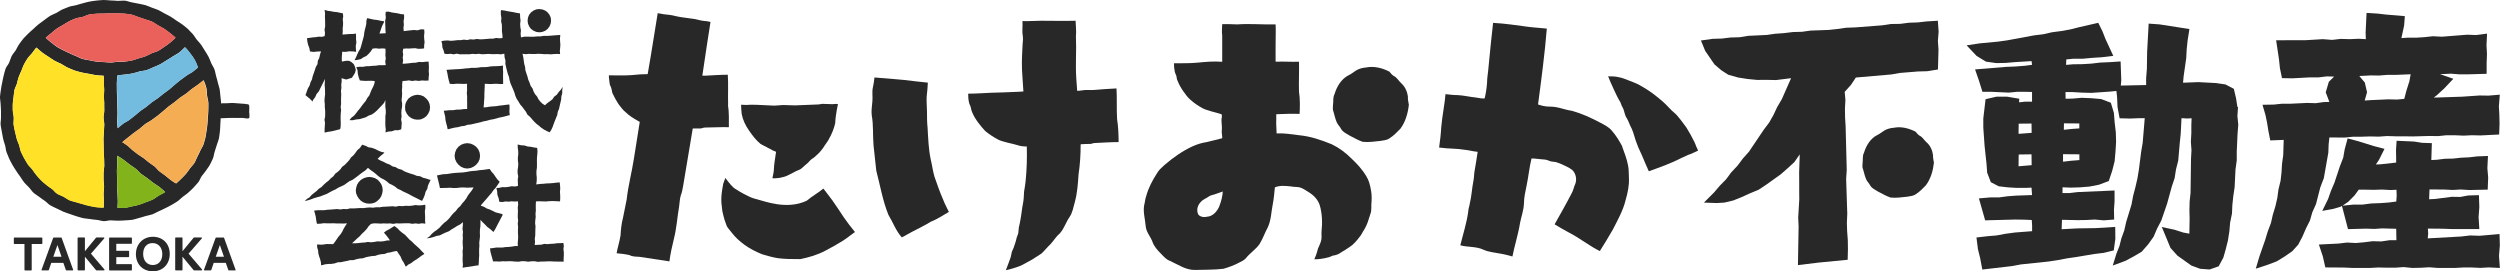 <?xml version="1.0" encoding="UTF-8"?><svg id="_レイヤー_2" xmlns="http://www.w3.org/2000/svg" viewBox="0 0 376 40.8"><defs><style>.cls-1{fill:#f5ad54;}.cls-2{fill:#ea605a;}.cls-3{fill:#ffe228;}.cls-4{fill:#73bcdf;}.cls-5{fill:#82b31b;}.cls-6{fill:#282828;}</style></defs><g id="_レイヤー_2-2"><g><g><g><path class="cls-6" d="M125.26,30.23c-.46-.64-.96-1.23-1.42-1.87-.78,.64-1.69,1.14-2.51,1.83-3.01,1.42-6.39,.04-7.35-.18-.41-.09-1-.27-1.42-.5-.46-.23-1.14-.55-1.87-1.05-.46-.18-1.1-1.05-1.6-1.69-.09,.27-.23,.59-.32,.87-.09,.37-.27,1.64-.27,1.92-.04,.32,0,.64,0,.96,.05,.18,.09,1,.14,1.23,.05,.18,.23,1.05,.32,1.28,.14,.37,.23,.69,.36,1,.18,.32,.5,.64,.73,.96,.55,.73,1.19,1.28,1.92,1.83,.82,.59,1.73,1.05,2.65,1.42,.78,.23,1.55,.46,2.37,.59,1.05,.14,2.19,.14,3.38,.14,1.32-.27,2.6-.64,3.79-1.28,.87-.46,1.69-.91,2.51-1.42,.68-.41,1.42-1.05,1.92-1.37-.59-.73-1.14-1.42-1.64-2.15-.55-.87-1.14-1.69-1.69-2.51Z"/><path class="cls-6" d="M109.51,15.76c-.05-1.28,.05-3.24-.05-4.52-1.1,0-2.24,.09-3.33,.14h-.5c.5-3.33,1-6.71,1.23-8.08-.27-.05-.59-.14-.91-.14-.64-.05-1.28-.32-1.92-.36-.82-.14-1.6-.18-2.37-.37-.18-.04-.73-.18-.87-.18-.64-.05-1.23-.14-1.87-.27l-1.05,6.48c-.05,.27-.23,1.28-.46,2.69-.73,0-1.42,.04-2.33,.14-1,.09-2.37,.04-3.51,.04,0,.46,.09,.91,.14,1.37,.05,.18,.18,.37,.23,.55,.09,.27,.09,.55,.18,.78,.27,.59,.59,1.14,.91,1.64,.36,.46,.64,.87,1.05,1.19,.55,.55,1.23,.96,1.87,1.32,.04,.05,.18,.09,.27,.14-.41,2.65-.78,4.93-.87,5.48-.32,2.1-.87,4.11-1.1,6.21-.18,.91-.37,1.83-.55,2.74-.23,.87-.32,1.73-.37,2.65-.14,.91-.5,2.05-.59,2.69,.64,.05,1.32,.14,1.92,.27,.5,.27,1.05,.23,1.55,.27,1.51,.23,3.01,.46,4.47,.68,.14-1.14,.41-2.28,.68-3.42,.41-1.6,.5-3.24,.78-4.84,.09-.59,.09-1.19,.27-1.73,.18-.41,.23-.87,.32-1.28,.5-2.92,.96-5.8,1.46-8.72h1.23c.23-.05,.41-.14,.64-.14,1.19,0,2.37-.09,3.56-.05,0-.87,.05-2.28-.14-3.38Z"/><path class="cls-6" d="M112.66,19.64c.5,.73,1.05,1.46,1.73,2.01,.36,.23,.78,.37,1.1,.59,.23,.09,.46,.23,.68,.36,.18,.09,.37,.14,.55,.23-.18,1.1-.32,2.19-.32,2.51,0,.5-.14,.96-.23,1.46,.27,.05,.68,0,1.1-.05,.41-.09,.82-.18,1.1-.32,.37-.18,.68-.32,1-.5,.37-.23,.73-.32,1.05-.5,.32-.23,.64-.59,.96-.82,.23-.18,.41-.46,.59-.59,.18-.18,.37-.23,.55-.41,.36-.32,.73-.64,1-1,.23-.27,.37-.5,.55-.78,.18-.27,.37-.5,.5-.73,.59-1,.91-1.92,1.05-2.6,.05-1.28,.41-2.83,.41-2.83,0-.05-.55-.05-.78,0-.05,0-1.23-.05-1.6-.05-.18,.05-.36,.05-.55,.09-1.19,.05-2.37,.09-3.51,.14-.59,0-1.19-.05-1.73-.05-.5,0-.96,.09-1.42,.09-1.19-.04-2.33-.14-3.47-.14-.5,.05-1,.05-1.51,0,0,.5,.05,.96,.09,1.37,.18,.96,.59,1.78,1.1,2.51Z"/><path class="cls-6" d="M167.9,13.3c-1.14,.05-2.24,.14-3.38,.23-.55,.05-1.14-.05-1.69,.05-.18,.05-.5,.05-.82,.09l-.14-1.92c-.14-2.28,.05-4.02-.05-6.3,.09-.78-.05-1.78-.05-2.33-1.73,.05-3.42,0-5.16,0-.96,0-1.87,.09-2.83,.05,.05,.73-.09,1.51,.05,2.24,.09,.55-.05,1.1-.05,1.64-.09,1.73-.14,2.88,0,4.61l.14,2.1-.87,.05c-1.6,.09-2.69,.09-3.97,.14-.96,.04-2.37,.14-3.47,.14,0,.5,.04,.96,.14,1.37,.05,.23,.18,.41,.23,.59,.09,.27,.09,.55,.23,.82,.23,.59,.59,1.14,.96,1.64,.32,.41,.64,.82,1,1.19,.59,.5,1.32,.96,1.92,1.28,.64,.36,2.28,.64,2.83,.82,.64,.23,1.19,.23,1.51,.23,.05,1.73,0,3.51-.18,5.25-.05,.5-.14,1-.23,1.55-.04,.78-.04,1.19-.18,1.87-.14,.68-.23,1.69-.37,2.37-.05,.36-.14,.73-.23,1.1-.05,.32-.05,.59-.09,.91-.09,.32-.27,.64-.32,1-.09,.32-.18,.64-.32,1-.04,.23-.23,.5-.32,.78-.09,.27-.09,.55-.18,.82-.23,.64-.46,1.28-.73,1.96,.68-.14,1.46-.37,2.24-.68,.59-.27,1.14-.64,1.69-.91,.5-.32,1-.64,1.42-.91,.5-.46,.91-1,1.37-1.42,.5-.55,.87-1.19,1.42-1.64,.64-.73,.91-1.69,1.46-2.47,.41-.59,.59-1.55,.78-2.24,.36-1.32,.46-2.69,.55-4.11,.23-1.51,.32-3.01,.32-4.56,.5-.05,1.05-.05,1.51-.05,.23-.05,.41-.14,.64-.14,1.19-.05,2.37-.14,3.56-.14,0-.87-.04-2.33-.23-3.47-.09-1.28,0-3.29-.09-4.61Z"/><path class="cls-6" d="M140.56,26.62c-.27-.87-.36-1.78-.59-2.69-.32-1.55-.37-3.15-.46-4.7-.09-.82-.09-1.6-.09-2.37s-.09-1.55-.05-2.33c.09-.68,.14-1.41,.18-2.1-.64-.04-1.41-.18-2.1-.23-1.96-.27-3.93-.36-5.93-.55-.04,.5-.14,1-.23,1.46-.18,.73,0,1.46-.09,2.19-.05,.68-.18,1.37-.09,2.05,.27,1.46,.14,3.01,.27,4.52,.14,1.28,.27,2.56,.41,3.79,.59,2.24,.96,4.52,1.83,6.66,.68,1.1,1.1,2.37,2.01,3.38,.5-.23,.96-.55,1.51-.82,.96-.5,1.92-.96,2.88-1.55,.96-.36,1.96-1.05,2.69-1.46-.37-.78-.64-1.23-.87-1.87-.5-1.1-.87-2.24-1.28-3.38Z"/><path class="cls-6" d="M205.55,26.58c-.59-1-1.42-1.92-2.24-2.69-.91-.91-1.87-1.64-3.01-2.19-1.69-.68-3.15-1.19-4.97-1.37-1.1-.14-2.24-.32-3.33-.27,0-.68-.09-1.42-.05-2.1v-.78c1.19-.05,2.33-.09,3.51-.05,.05-.87,.09-2.24-.09-3.33-.05-1.28,.04-3.24,0-4.52-1.14,.05-2.24-.05-3.38,0h-.14v-2.46c0-1.05,.05-2.46,0-3.15-1.92,.05-3.83-.14-5.75,0-.73-.04-1.55-.04-2.28-.04,0,.32-.09,1.14,0,1.73v3.93c-1.42-.09-2.33,0-3.79,.14-.96,.09-2.33,.09-3.47,.09,0,.46,.05,.91,.14,1.32,.05,.18,.14,.36,.23,.59,.05,.23,.05,.5,.18,.73,.23,.59,.55,1.14,.91,1.64,.32,.46,.59,.82,1,1.19,.55,.5,1.23,.96,1.83,1.28,.64,.36,2.19,.68,2.74,.87,.05,.05,.09,.05,.18,.09,0,.32,0,.55-.05,.59-.04,.59,.09,1.14,.05,1.69-.09,.41,.09,.87,.05,1.28-.78,.18-1.55,.41-2.37,.59-.68,.09-1.37,.32-2.01,.59-1.6,.73-3.01,1.73-4.34,2.88-.41,.37-.82,.73-1.1,1.23-.68,1.05-1.28,2.19-1.6,3.38-.18,.46-.18,.91-.32,1.42-.18,1,.14,2.05,.23,3.1,.05,.87,.69,1.55,1,2.33,.23,.73,.78,1.32,1.32,1.87,.41,.41,.78,.87,1.32,1.05,1.23,.55,2.42,1.42,3.83,1.37s2.83,0,4.24-.18c.78-.23,1.55-.5,2.24-.87,.41-.23,.82-.37,1.1-.69,.64-.82,1.55-1.37,2.1-2.19,.5-.82,.78-1.69,1.23-2.51,.5-1.1,.5-2.28,.73-3.42,.18-.87,.23-1.73,.32-2.56,.73-.32,1.6-.23,2.42-.14,.46,.09,.91,.05,1.32,.14,.46,.14,.87,.41,1.28,.68,.78,.46,1.46,1.14,1.73,2.01,.37,1.23,.41,2.65,.27,3.93-.04,.46,.05,.87-.04,1.28-.09,.5-.37,.96-.5,1.32-.18,.73-.41,1.32-.55,1.6,.64,0,1.32-.09,2.01-.27,.27-.04,.5-.18,.73-.27,.23-.04,.5-.09,.73-.18,.36-.14,.73-.46,1.1-.64,.37-.23,.82-.55,1.14-.78,.32-.27,.55-.55,.82-.87,.27-.32,.55-.68,.78-1.14,.41-.64,.68-1.19,.91-2.01,.09-.32,.23-.64,.32-1,.04-.36,.04-.73,.04-1.14,.05-.55,.09-1.28-.04-2.01-.14-.91-.41-1.73-.68-2.1Zm-22.14,4.38c-.32,.82-1,1.6-1.92,1.64-.5,.14-1.19-.05-1.32-.46-.23-.59-.05-1.23,.36-1.69,.27-.37,.73-.55,1.1-.78,.18-.14,.41-.27,.64-.32,.55-.14,1.1-.37,1.64-.55-.05,.73-.23,1.46-.5,2.14Z"/><path class="cls-6" d="M211.75,14.57c-.09-.78-.41-1.51-1-2.05-.41-.37-.64-.87-1.14-1.1-.27-.18-.46-.41-.64-.64-1.05-.55-2.28-.87-3.47-.64-.55,.05-1.1,.18-1.55,.46-.36,.23-.68,.5-1.05,.68-1.14,.55-1.83,1.69-2.19,2.88-.27,.5-.14,1.1-.23,1.64,0,.32-.09,.68,.09,1.05,.14,.5,.27,1.1,.5,1.6,.18,.36,.46,.59,.64,.96,.27,.46,.78,.68,1.23,.96,.64,.32,1.32,.73,2.01,.96,.91,.09,1.78-.04,2.69-.14,.46-.09,.96-.09,1.37-.41,.59-.36,1.1-.91,1.6-1.41,.78-1.05,1.14-2.33,1.28-3.61-.05-.41-.18-.78-.14-1.19Z"/><path class="cls-6" d="M254.78,21.24c-.32-.64-.68-1.32-1.14-2.05-.23-.32-.55-.73-.78-1.05-.18-.23-.41-.5-.59-.73-.27-.32-.55-.5-.87-.82-.59-.64-1.19-1.23-1.87-1.78-.55-.46-1.1-.87-1.64-1.23-.5-.32-.96-.59-1.46-.87-.46-.23-.96-.41-1.42-.59-.46-.18-1-.41-1.51-.5-.55-.14-1.1-.14-1.64-.14,.36,.96,1.46,3.29,1.64,3.56,.27,.32,.32,.78,.55,1.14,.27,.46,.27,1.1,.59,1.55,.32,.5,.46,1.1,.78,1.64,.32,.73,.46,1.51,.78,2.28,.23,.68,.64,1.42,.91,2.1,.27,.68,.59,1.37,.87,2.01,1.78-.64,3.33-1.19,4.93-2.01,.46-.18,.91-.46,1.37-.59,.36-.14,.78-.36,1.1-.5-.05-.23-.18-.41-.27-.64-.09-.23-.18-.5-.32-.78Z"/><path class="cls-6" d="M244.01,22.06c-.46-.87-.96-1.69-1.6-2.42-.46-.55-1.14-.87-1.73-1.19-1.37-.73-2.78-1.37-4.25-1.78-1.46-.23-2.01-.64-3.47-.64-.55,0-1.14-.14-1.64-.32,.46-3.42,1.05-7.94,1.32-11.41-.68-.09-1.87-.14-2.83-.27-1.73-.23-3.47-.5-5.25-.59-.18,1.42-.5,4.75-.68,6.57-.05,.82-.23,1.64-.23,2.46-.05,.73-.18,1.6-.36,2.33-.14,.05-.91-.04-1.37-.14-.91-.09-1.82-.32-2.74-.36-.73,0-.78-.05-1.78-.14-.05,1.05-.5,3.33-.64,4.97-.05,1.05-.18,2.05-.32,3.06,1.78,.23,2.33,.09,4.11,.37,.59,.09,1.14,.23,1.69,.27-.14,1-.32,2.05-.5,3.1-.05,.41-.05,.87-.14,1.28-.23,1.14-.27,2.28-.55,3.42-.05,.41-.23,.78-.23,1.19-.23,1.73-.78,3.38-1.19,5.07,1.14,.32,2.42,.14,3.51,.68,.82,.36,1.73,.41,2.6,.59,.59,.09,1.14,.27,1.73,.41,.27-1.46,.87-3.33,1.14-5.02,.18-.96,.55-1.92,.59-2.92,0-.96,.23-1.87,.41-2.78,.27-1.28,.41-2.74,.73-4.02,.55,0,1.37,.14,2.1,.18,.68,.14,.5,.27,1.23,.32,.41,0,.78,.23,1.19,.36,.55,.27,1.14,.5,1.6,.87,.55,.5,.73,1.42,.46,2.1-.23,.46-.27,.96-.55,1.42-.82,1.6-1.69,3.1-2.56,4.66,.73,.46,1.51,.87,2.24,1.28,1.6,.82,2.97,1.96,4.56,2.74,.68-1.05,1.32-2.14,1.96-3.24,.73-1.42,1.55-2.88,1.92-4.43,.32-1.1,.55-2.19,.5-3.29-.04-.68,0-1.32-.14-1.96-.18-.96-.55-1.87-.87-2.78Z"/><polygon class="cls-6" points="291.45 3.12 289.78 3.22 288.46 3.37 287.08 3.42 285.78 3.59 284.38 3.61 283.07 3.81 279.05 4.12 277.67 4.17 276.35 4.36 275.04 4.5 272.31 4.6 271.02 4.78 269.64 4.82 268.32 4.98 266.95 5.08 265.65 5.26 262.92 5.39 261.64 5.6 260.26 5.64 258.96 5.8 257.58 5.84 255.82 6.09 256.46 7.65 257.85 9.68 258.89 10.57 259.93 11.24 261.42 11.66 262.83 11.88 264.27 12.02 265.67 12.01 267.12 12.04 269.38 11.76 267.99 14.91 267.29 16.1 266.73 17.29 266.09 18.42 265.27 19.51 263.04 22.82 262.12 23.85 261.34 24.9 260.39 25.91 259.61 26.96 258.65 27.94 257.79 28.95 256.27 30.47 258.19 30.54 259.34 30.47 260.69 30.15 261.95 29.64 263.16 29.09 264.47 28.55 265.61 27.8 267.82 26.22 268.84 25.33 269.88 24.37 270.67 23.23 270.68 23.22 270.68 23.24 270.59 25.96 270.6 27.31 270.6 28.67 270.61 30.01 270.45 32.74 270.51 34.07 270.41 39.87 273.54 39.49 277.89 39.07 277.93 37.46 277.91 36.11 277.81 34.8 277.77 33.51 277.83 32.15 277.66 26.91 277.75 25.56 277.58 18.97 277.5 17.66 277.48 16.37 277.55 15 277.44 13.82 278.39 12.76 279.12 11.66 284.44 11.2 285.76 10.97 288.45 10.75 289.87 10.71 291.47 10.45 291.55 7.46 291.46 6.16 291.57 4.77 291.45 3.12"/><path class="cls-6" d="M375.98,37l-.05-1.8-3.01,.26-1.41-.05-1.34,.16-5.04,.28,.07-.72-.05-.75,2.26,.02,1.29,.05h4.19s-.11-1.8-.11-1.8l.11-1.51-.06-1.79-1.62,.05-1.18,.22-1.3-.02-2.45,.32-.94,.05,.06-1.48,2.21,.02,1.28,.06,1.21-.07,1.27,.08,2.78-.06,.07-1.81-.12-1.43,.09-1.82-1.61,.06-1.2,.14-1.25,.06-1.19,.13-1.25,.03-1.19,.15-.83,.04,.08-2.54-1.47-.05-1.2-.19-2.63-.12-.09,1.4,.02,1.09v.79s-2.34,.26-2.34,.26l-.71,.03,.47-.7,.83-1.65-1.6-.42-2.42-.75-1.53-.4-.44,1.64-.22,1.26-.49,1.26-.83,2.5-.53,1.24-.43,1.22-.87,1.78,1.72-.32,1.02-.3,.22-.13,.91,3.49,2.71-.07,1.25,.04,1.18-.08,2.11,.06,.03,1.72h-1.04s-1.22,.18-1.22,.18l-1.34-.03-1.26,.16-1.23,.11-1.34-.07-1.25,.15-2.98,.15,.59,1.77,.38,1.67,2.81,.02,1.3,.06h2.58s1.26-.07,1.26-.07l1.29,.03h1.3s1.23-.09,1.23-.09l1.32,.13,1.29-.03,1.24-.07,1.3,.1h2.57s1.27-.07,1.27-.07h1.26s1.31,.06,1.31,.06l1.25-.07,1.67,.08-.13-1.81,.12-1.51Zm-15.6-6.69l-1.04,.14-1.33,.1-1.38,.05-1.3,.17h-1.38s-1.64,.17-1.64,.17l.86-.59,.93-.93,.65-.89h1.06s1.25,.02,1.25,.02l1.2-.04,1.26,.07,.91-.04,.03,.86-.06,.91Z"/><path class="cls-6" d="M349.49,26.87l.69-3.9,.05-1.28,.11-1.02,2.33,.02,1.24-.13h1.3s1.25-.04,1.25-.04l1.31,.03,1.24-.09,1.29,.04h1.26s1.29,.02,1.29,.02l2.54-.07,1.31,.02,1.24-.13h1.26s1.31,.06,1.31,.06l1.25-.06,1.3,.03,2.81-.14,.06-1.61-.03-1.35-.07-1.29,.14-1.74-1.69,.14-1.34-.02-2.62,.18-3.92,.13h-.36s.45-.34,.45-.34l1.13-1.04,1.36-1.44-1.66-.58-.34-.11,1.63-.08,1.29,.1h1.26s2.83-.08,2.83-.08v-1.62s.05-1.37,.05-1.37l-.07-1.31,.08-1.74-1.64,.21-1.34-.05-3.82,.3-1.35-.07-1.27,.14-1.27,.08h-1.31s-.88,.06-.88,.06l.41-1.89,.11-1.41-2.84-.24-1.3-.15-1.62-.1-.14,2.95,.03,1-1.08-.06-1.32,.06-1.39-.04-1.28,.15-1.39-.11-2.67,.16h-2.69s-1.67,.01-1.67,.01l.43,2.87,.14,1.32,.31,1.5,1.57,.03,2.58-.14h1.35s1.24-.15,1.24-.15l1.1,.03-.79,.78-.47,1.59,.55,1.44-.84,.02-1.21,.17-1.29-.04-2.5,.12h-1.29s-1.23,.13-1.23,.13l-1.7,.03,.45,1.54,.24,1.16,.19,1.19,.29,1.47,2.02-.08-.07,2.27-.18,1.32-.08,1.3-.14,1.26-.32,1.31-.17,1.27-.29,1.26-.39,1.28-.28,1.24-.48,1.26-.38,1.26-.87,2.49-.55,1.85,1.85-.61,1.31-.5,1.16-.71,1.16-.8,.9-.99,.65-1.24,.51-1.18,.61-1.22,.35-1.22,.56-1.25,.64-2.49,.49-1.29Zm6.98-15.53l1.33,.02,1.26-.1h1.31s2.19-.09,2.19-.09l-.18,1.02-.46,1.46-.32,1.22-1.06,.1-1.36-.03-2.65,.12-.88,.06,.35-1.24-.33-1.46-.83-.99,1.62-.08Z"/><path class="cls-6" d="M289.78,21.44c-.39-.34-.6-.82-1.07-1.03-.26-.17-.43-.39-.6-.6-.99-.51-2.15-.82-3.26-.6-.51,.04-1.03,.17-1.46,.43-.34,.21-.64,.47-.99,.64-1.07,.51-1.72,1.59-2.06,2.7-.26,.47-.13,1.03-.21,1.54,0,.3-.09,.64,.09,.99,.13,.47,.26,1.03,.47,1.5,.17,.34,.43,.56,.6,.9,.26,.43,.73,.64,1.16,.9,.6,.3,1.24,.69,1.89,.9,.86,.09,1.67-.04,2.53-.13,.43-.09,.9-.09,1.29-.39,.56-.34,1.03-.86,1.5-1.33,.73-.99,1.07-2.19,1.2-3.39-.04-.39-.17-.73-.13-1.11-.09-.73-.39-1.42-.94-1.93Z"/><path class="cls-6" d="M336.51,16.11l-.21-1.34-.33-1.41-1.26-.66-1.43-.21-2.65-.14-2.3,.09,.09-.99,.39-2.71,.07-1.34,.14-1.33,.27-1.7-4.47-.7-1.66-.12-.23,4.23-.04,2.61-.11,1.35v1.05s-3.81,.08-3.81,.08l.07-.8-.1-2.83-1.66,.11-1.4,.06-1.35,.16-1.36,.08-1.41,.02-1.02,.09,.03-.82,1.08-.11h1.44s1.4-.13,1.4-.13l1.42-.09,1.73-.21-1.17-2.52-.45-1.15-.64-1.3-2.92,.67-1.31,.33-1.34,.24-1.39,.18-1.31,.3-1.39,.17-4.05,.75-1.36,.19-2.76,.26-1.97,.3,1.5,1.59,1.41,.86,1.56,.22,1.43-.03,1.4-.12,2.47-.15,.07,.56-1.08,.14-1.41,.11-1.43,.06-4.65,.38,.61,1.76,.5,1.61h1.41l2.55,.12,1.23-.12h1.25s1.02,.02,1.02,.02v1.46s-1.05,0-1.05,0l-.9,.1,.03-.54-1.83-.31h-1.6s-1.64,.38-1.64,.38l-.34,2.89v1.38s.19,2.72,.19,2.72l.29,2.7,.1,1.36,.55,1.43,1.19,.62,1.4,.16,1.3,.08h1.31s.92-.04,.92-.04l.08,1.12-2.37,.08-1.32,.1-1.26,.17h-1.34s-1.7,.15-1.7,.15l.94,3.3,4.49-.12,1.4,.02,1.12,.05,.05,.81v.87s-2.58,.2-2.58,.2l-1.41,.19-1.35,.25-1.4,.12-1.63,.19,.22,1.74,.34,1.38,.32,1.7,4.46-.52,1.34-.25,4.18-.44,1.39-.21,1.36-.26,1.38-.2,2.74-.46,1.42-.17,1.5-.37,.24-1.73-.02-1.8-2.95,.18-2.72,.04-2.39,.13,.05-1.42,2.35,.05,1.32-.02,1.26-.07,1.36,.12,1.56-.12-.03-1.47,.09-1.27v-1.63s-5.55,.24-5.55,.24l-1.26,.15h-1.02s.01-.87,.01-.87l1.17,.05,1.43-.04,1.45-.12,1.44-.28,1.46-.55,.51-1.52,.37-1.44,.13-1.44,.09-1.47-.04-1.47-.17-1.42-.12-1.5-.46-1.52-1.45-.55-1.49-.13-1.44-.06-1.38,.12-1.04,.02-.02-1h1.07s1.39,.08,1.39,.08l1.42,.04,2.77-.19,1.01-.1,.1,.94,.07,1.49,.31,1.68,1.56,.04,1.28-.05h.94s-.31,3.7-.31,3.7l-.23,1.35-.34,2.68-.22,1.32-.3,1.31-.35,1.33-.24,1.3-.8,2.61-.29,1.28-.43,1.18-.29,1.15-.46,1.17-.55,1.78,1.93-.72,1.23-.66,1.19-.7,.99-1.13,.81-1.14,.51-1.2,.64-1.22,.87-2.53,.7-2.55,.44-1.32,.2-1.29,.34-1.34,.23-2.65,.14-1.34,.12-2.38,.79,.05,.73-.03-.04,.96v1.26l-.07,1.32,.09,1.25-.07,1.3-.07,5.13-.14,1.31-.03,1.3,.03,1.28-.04,2.24-.92-.17-1.31-.42-1.91-.41,1.3,3.14,1.04,1.16,2.11,1.5,1.3,.48,1.43,.11,1.37-.48,.7-1.3,.37-1.29,.33-1.33,.21-1.34,.11-1.3,.28-1.36,.06-1.32,.14-1.31,.2-1.35,.13-2.65,.19-1.38v-1.32s.12-2.66,.12-2.66l.11-1.39-.13-1.28,.09-1.41Zm-32.92,8.9l.02-1.77,1.93-.03,.02,1.63-1.97,.17Zm0-4.89l.02-1.52,1.93-.02,.02,1.4-1.98,.15Zm9.14,3.96l-1.26,.1-1.19,.14v-1.13s2.46,.02,2.46,.02v.87Zm0-5.52v.75s-1.21,.09-1.21,.09l-1.12,.12,.02-.97,2.3,.02Z"/></g><g><g><polygon class="cls-6" points="64.46 9.26 63.99 9.29 63.51 9.34 63.01 9.31 62.54 9.43 62.05 9.45 61.56 9.51 61.07 9.56 60.55 9.59 60.63 9.11 60.57 8.66 60.64 8.21 60.57 7.76 60.65 7.33 61.08 7.29 61.54 7.3 61.99 7.27 62.45 7.25 62.9 7.34 63.36 7.33 63.79 7.28 63.79 6.82 63.86 6.34 63.8 5.86 63.78 5.38 63.83 4.89 63.8 4.43 63.3 4.41 62.79 4.56 62.26 4.51 61.74 4.56 61.21 4.62 60.72 4.68 60.68 4.2 60.74 3.7 60.7 3.19 60.78 2.69 60.77 2.17 60.29 2.12 59.84 2.01 59.38 1.94 58.91 1.87 58.46 1.75 58.02 1.77 57.98 2.19 58.03 2.65 57.93 3.11 57.94 3.58 57.96 4.04 57.97 4.51 58.01 5 57.52 5.02 57.07 5.05 57.21 4.65 57.35 4.23 57.51 3.81 57.72 3.41 57.78 3.2 57.25 3.12 56.75 3.01 56.23 2.95 55.72 2.84 55.23 2.72 55.1 3.12 55.09 3.59 54.99 4.04 54.87 4.48 54.78 4.94 54.73 5.4 54.6 5.87 54.47 6.35 54.34 6.83 54.2 7.3 53.94 7.73 53.73 8.18 53.54 8.63 53.32 9.06 53.79 9 54.26 8.89 54.67 8.62 55.11 8.41 55.46 8.08 55.78 7.71 56.04 7.31 56.53 7.26 57.01 7.32 57.5 7.28 57.97 7.32 57.99 7.79 57.96 8.29 58.02 8.78 57.94 9.27 58.02 9.79 57.5 9.81 57.01 9.8 56.53 9.88 56.05 9.9 55.57 9.95 55.08 9.96 54.6 10.05 54.11 10.04 53.59 10.09 53.78 10.6 53.82 11.13 53.95 11.63 54.12 12.1 54.54 12.14 55 12.17 55.46 12.15 55.92 12.15 56.37 12.19 56.3 12.61 56.12 13.05 55.9 13.47 55.72 13.91 55.54 14.36 55.24 14.74 55.02 15.16 54.71 15.53 54.42 15.91 54.14 16.3 53.83 16.66 53.54 17.05 53.24 17.41 52.85 17.7 52.56 18.07 53.06 18.08 53.55 17.97 54.05 17.92 54.53 17.78 55.01 17.64 55.44 17.39 55.92 17.22 56.34 16.93 56.71 16.6 57.06 16.23 57.41 15.87 57.75 15.49 57.96 15.05 57.96 15.53 57.95 16.01 58.01 16.5 58.03 16.98 57.96 17.47 57.96 17.95 57.95 18.44 57.96 18.93 58.02 19.42 57.98 19.91 58.45 19.78 58.93 19.75 59.39 19.58 59.88 19.59 60.35 19.45 60.39 18.96 60.42 18.48 60.33 17.99 60.4 17.51 60.36 17.02 60.39 16.53 60.47 16.05 60.48 15.56 60.4 15.07 60.45 14.58 60.48 14.1 60.45 13.61 60.49 13.12 60.48 12.63 60.55 12.18 61 12.16 61.5 12.09 61.99 12.18 62.49 12.11 62.98 12.17 63.48 12.1 63.98 12.13 64.45 12.11 64.47 11.66 64.52 11.18 64.48 10.69 64.51 10.21 64.49 9.72 64.46 9.26"/><polygon class="cls-6" points="62.79 14.25 62.3 14.33 61.85 14.51 61.45 14.8 61.16 15.2 60.97 15.65 60.92 16.14 60.96 16.63 61.16 17.07 61.46 17.47 61.85 17.76 62.3 17.94 62.79 18 63.28 17.96 63.73 17.76 64.13 17.47 64.42 17.07 64.62 16.62 64.68 16.14 64.61 15.65 64.42 15.2 64.11 14.82 63.73 14.5 63.28 14.32 62.79 14.25"/><polygon class="cls-6" points="52.07 9.14 51.42 9.26 51.4 8.76 51.43 8.26 51.47 7.78 51.98 7.8 52.5 7.72 53.02 7.73 53.56 7.79 53.52 7.31 53.51 6.86 53.6 6.4 53.55 5.94 53.55 5.49 53.53 5.05 53.04 5.11 52.53 5.12 52.01 5.16 51.51 5.2 51.55 4.75 51.54 4.29 51.59 3.83 51.6 3.37 51.55 2.9 51.62 2.44 51.56 2 51.13 1.92 50.68 1.82 50.22 1.78 49.77 1.69 49.31 1.63 48.82 1.49 48.89 2.02 48.87 2.51 48.89 3 48.9 3.49 48.9 3.98 48.81 4.47 48.88 4.96 48.83 5.43 48.41 5.54 47.95 5.51 47.5 5.59 47.04 5.62 46.59 5.69 46.18 5.73 46.22 6.22 46.34 6.74 46.53 7.24 46.62 7.74 47.15 7.81 47.71 7.75 48.28 7.73 48.12 8.23 48.02 8.71 47.8 9.15 47.75 9.65 47.5 10.08 47.35 10.55 47.19 11.01 47.03 11.46 46.92 11.94 46.7 12.38 46.57 12.85 46.32 13.27 46.15 13.72 46 14.18 45.92 14.29 46.29 14.6 46.66 14.92 47.02 15.27 47.08 15.04 47.4 14.62 47.61 14.14 47.95 13.74 48.18 13.27 48.41 12.81 48.64 12.35 48.89 11.87 48.85 12.35 48.83 12.82 48.87 13.29 48.89 13.76 48.89 14.23 48.83 14.7 48.8 15.17 48.85 15.65 48.85 16.12 48.9 16.59 48.91 17.06 48.9 17.54 48.8 18.01 48.88 18.48 48.85 18.96 48.82 19.43 48.82 19.94 49.32 19.83 49.8 19.76 50.26 19.66 50.73 19.54 51.17 19.42 51.24 18.97 51.25 18.49 51.23 18.01 51.23 17.53 51.25 17.05 51.3 16.57 51.24 16.09 51.3 15.62 51.29 15.13 51.3 14.65 51.32 14.17 51.28 13.69 51.35 13.21 51.32 12.73 51.39 12.25 51.37 11.76 52.07 11.96 52.49 11.83 52.92 11.7 53.17 11.33 53.39 10.96 53.51 10.52 53.4 10.09 53.23 9.68 52.9 9.37 52.52 9.15 52.07 9.14"/><polygon class="cls-6" points="72.73 16.16 72.78 15.65 72.81 15.15 72.85 14.64 72.85 14.14 72.87 13.63 72.9 13.12 72.91 12.6 73.38 12.62 73.83 12.64 74.29 12.61 74.74 12.6 75.2 12.64 75.67 12.63 75.67 12.16 75.66 11.7 75.66 11.24 75.67 10.79 75.64 10.33 75.66 9.87 75.19 9.92 74.73 9.95 74.25 9.96 73.78 9.99 73.32 10.07 72.85 10.1 72.37 10.1 71.9 10.17 71.43 10.21 70.96 10.2 70.49 10.26 70.02 10.29 69.55 10.35 69.08 10.39 68.6 10.41 68.13 10.44 67.65 10.47 67.16 10.5 67.29 11.04 67.38 11.57 67.5 12.09 67.65 12.61 68.16 12.64 68.68 12.59 69.2 12.6 69.72 12.62 70.25 12.6 70.24 13.08 70.25 13.55 70.21 14.02 70.26 14.49 70.25 14.96 70.26 15.44 70.26 15.91 70.26 16.39 69.71 16.41 69.2 16.48 68.67 16.49 68.14 16.57 67.61 16.57 67.09 16.63 66.74 16.65 66.85 17.1 66.96 17.56 67 18.04 67.1 18.5 67.23 18.96 67.32 19.42 67.45 19.43 67.92 19.3 68.4 19.19 68.89 19.12 69.37 18.99 69.86 18.93 70.32 18.77 70.82 18.72 71.29 18.61 71.77 18.5 72.25 18.39 72.72 18.25 73.21 18.16 73.68 18.02 74.16 17.94 74.64 17.82 75.11 17.68 75.59 17.59 76.07 17.47 76.53 17.34 76.67 17.32 76.61 16.79 76.64 16.26 76.62 15.74 76.48 15.72 76.01 15.78 75.55 15.84 75.08 15.89 74.62 15.97 74.15 16 73.68 16.04 73.21 16.12 72.73 16.16"/><polygon class="cls-6" points="81.12 4.86 81.57 4.8 82 4.63 82.36 4.35 82.64 3.98 82.82 3.56 82.88 3.1 82.83 2.64 82.64 2.22 82.36 1.86 82 1.59 81.57 1.42 81.12 1.36 80.66 1.41 80.24 1.59 79.87 1.86 79.58 2.22 79.41 2.64 79.35 3.1 79.41 3.56 79.59 3.98 79.86 4.35 80.24 4.62 80.66 4.8 81.12 4.86"/><polygon class="cls-6" points="81.96 15.83 81.59 15.6 81.26 15.28 80.98 14.92 80.77 14.51 80.47 14.16 80.25 13.76 80.1 13.32 79.81 12.91 79.65 12.44 79.45 11.99 79.33 11.51 79.17 11.04 79.02 10.57 78.97 10.07 78.84 9.59 78.77 9.1 78.7 8.61 78.59 8.09 79.07 8.15 79.54 8.1 80.01 8.12 80.48 8.12 80.95 8.09 81.42 8.11 81.88 8.15 82.35 8.14 82.82 8.17 83.29 8.13 83.77 8.11 84.24 8.13 84.2 7.65 84.25 7.19 84.28 6.72 84.24 6.24 84.22 5.77 84.27 5.26 83.75 5.29 83.26 5.33 82.78 5.37 82.29 5.4 81.8 5.39 81.31 5.47 80.82 5.47 80.34 5.52 79.85 5.53 79.36 5.51 78.86 5.52 78.36 5.62 78.3 5.09 78.35 4.59 78.26 4.1 78.23 3.6 78.29 3.1 78.23 2.6 78.21 2.1 78.19 2.01 77.72 1.94 77.26 1.84 76.79 1.76 76.31 1.68 75.85 1.58 75.36 1.52 75.32 1.71 75.33 2.21 75.41 2.71 75.37 3.22 75.48 3.72 75.49 4.22 75.49 4.72 75.56 5.22 75.58 5.72 75.1 5.76 74.61 5.71 74.14 5.82 73.65 5.82 73.17 5.86 72.68 5.9 72.2 5.92 71.71 5.86 71.23 5.95 70.74 5.91 70.26 6.02 69.77 5.96 69.28 6.04 68.79 6.04 68.31 6.1 67.82 6.14 67.33 6.08 66.84 6.11 66.39 6.18 66.5 6.64 66.54 7.15 66.73 7.63 66.85 8.09 67.29 8.13 67.76 8.09 68.23 8.17 68.7 8.07 69.18 8.17 69.65 8.16 70.12 8.16 70.6 8.16 71.07 8.1 71.55 8.14 72.02 8.09 72.5 8.16 72.97 8.14 73.45 8.11 73.92 8.14 74.4 8.14 74.87 8.13 75.35 8.17 75.85 8.07 75.89 8.62 76.02 9.11 76.01 9.62 76.12 10.11 76.24 10.6 76.37 11.09 76.55 11.57 76.64 12.06 76.78 12.54 76.98 13 77.18 13.46 77.37 13.93 77.51 14.41 77.71 14.87 77.99 15.29 78.23 15.7 78.54 16.06 78.83 16.45 79.11 16.83 79.34 17.26 79.71 17.57 80.02 17.93 80.34 18.29 80.69 18.63 81.07 18.92 81.43 19.23 81.83 19.5 82.26 19.72 82.67 19.9 82.92 19.51 83.12 19.08 83.28 18.63 83.45 18.18 83.63 17.73 83.81 17.29 83.89 16.81 84.08 16.37 84.18 15.9 84.29 15.43 84.4 14.97 84.43 14.49 84.56 14.03 84.56 13.55 84.63 13.06 84.36 13.48 84.03 13.84 83.75 14.24 83.36 14.53 83.08 14.94 82.69 15.24 82.3 15.52 81.96 15.83"/></g><g><polygon class="cls-6" points="56.79 23.9 57.21 23.47 57.65 23.12 57.82 22.94 57.32 22.83 56.85 22.63 56.4 22.4 55.92 22.23 55.41 22.15 54.95 21.92 54.47 21.76 54.4 21.86 54.13 22.26 53.75 22.57 53.47 22.97 53.17 23.35 52.8 23.67 52.53 24.08 52.2 24.44 51.86 24.79 51.47 25.08 51.18 25.48 50.83 25.82 50.43 26.11 50.14 26.51 49.75 26.82 49.42 27.17 49.03 27.47 48.68 27.79 48.35 28.13 47.95 28.39 47.61 28.73 47.24 29.02 46.87 29.32 46.55 29.68 46.15 29.93 45.83 30.24 46.3 30.13 46.77 29.98 47.24 29.8 47.72 29.66 48.2 29.53 48.67 29.34 49.14 29.17 49.58 28.92 50.01 28.69 50.46 28.49 50.87 28.23 51.32 28.03 51.76 27.82 52.16 27.53 52.56 27.25 53.01 27.05 53.41 26.77 53.81 26.47 54.19 26.17 54.58 25.88 54.99 25.6 55.34 25.24 55.73 25.57 56.14 25.85 56.53 26.16 56.9 26.49 57.3 26.78 57.75 27 58.16 27.27 58.53 27.6 58.98 27.81 59.41 28.06 59.79 28.38 60.24 28.58 60.67 28.82 61.12 29.02 61.56 29.24 61.99 29.48 62.43 29.7 62.88 29.92 63.32 30.15 63.49 30.2 63.71 29.76 63.89 29.31 64.01 28.84 64.26 28.41 64.36 27.93 64.56 27.48 64.77 27.04 64.59 27.02 64.12 26.86 63.64 26.74 63.19 26.51 62.7 26.45 62.24 26.26 61.76 26.12 61.3 25.96 60.84 25.78 60.41 25.52 59.93 25.39 59.5 25.14 59.02 25.02 58.61 24.75 58.14 24.58 57.71 24.35 57.26 24.16 56.79 23.9"/><polygon class="cls-6" points="47.67 33.66 48.2 33.64 48.69 33.57 49.19 33.59 49.69 33.59 50.18 33.58 50.68 33.61 51.18 33.61 51.68 33.62 52.19 33.59 51.92 34.01 51.68 34.41 51.48 34.83 51.23 35.22 50.92 35.58 50.66 35.96 50.4 36.34 50.11 36.72 49.61 36.71 49.11 36.7 48.62 36.78 48.23 36.8 47.84 36.77 47.68 36.78 47.71 37.23 47.84 37.66 47.88 38.12 48 38.56 48.15 38.99 48.26 39.44 48.3 39.9 48.45 39.88 48.91 39.75 49.39 39.7 49.87 39.69 50.35 39.61 50.8 39.45 51.29 39.43 51.75 39.33 52.22 39.24 52.68 39.12 53.17 39.12 53.62 38.98 54.09 38.88 54.56 38.85 55.02 38.69 55.48 38.59 55.95 38.51 56.43 38.48 56.88 38.32 57.35 38.23 57.83 38.2 58.28 38.02 58.76 37.95 59.22 37.82 59.69 37.75 59.96 38.16 60.25 38.59 60.44 39.06 60.72 39.49 60.94 39.94 61.04 40.11 61.41 39.79 61.84 39.57 62.22 39.27 62.63 39.02 63.03 38.74 63.41 38.45 63.82 38.2 63.72 38.06 63.37 37.71 63.04 37.35 62.67 37.02 62.3 36.69 61.96 36.34 61.58 36.03 61.25 35.67 60.91 35.31 60.51 35.02 60.13 34.71 59.8 34.36 59.41 34.06 59.3 34 58.91 34.25 58.52 34.49 58.11 34.7 57.75 34.98 57.83 35.09 58.09 35.39 58.33 35.7 58.65 36.15 58.19 36.17 57.72 36.28 57.24 36.32 56.75 36.3 56.28 36.39 55.8 36.44 55.32 36.39 54.85 36.47 54.37 36.5 53.89 36.56 53.42 36.59 52.94 36.59 53.32 36.24 53.7 35.88 54.09 35.54 54.43 35.16 54.81 34.81 55.16 34.43 55.45 34.01 55.8 33.67 56.26 33.59 56.74 33.6 57.22 33.63 57.7 33.6 58.18 33.62 58.66 33.6 59.14 33.67 59.62 33.59 60.1 33.61 60.58 33.59 61.06 33.58 61.54 33.58 62.02 33.66 62.5 33.6 62.98 33.66 63.46 33.58 63.97 33.64 63.93 33.16 63.94 32.69 63.92 32.22 63.9 31.75 63.98 31.28 63.96 30.79 63.46 30.87 62.97 30.89 62.47 30.84 61.99 30.93 61.5 30.97 61 30.95 60.51 31.01 60.02 30.97 59.53 31.08 59.04 31.02 58.55 31.05 58.06 31.08 57.57 31.1 57.08 31.18 56.58 31.17 56.1 31.24 55.61 31.2 55.12 31.24 54.63 31.3 54.14 31.29 53.64 31.32 53.15 31.35 52.66 31.34 52.17 31.46 51.68 31.43 51.19 31.5 50.69 31.44 50.2 31.48 49.7 31.52 49.21 31.55 48.72 31.62 48.22 31.61 47.73 31.62 47.24 31.68 47.38 32.15 47.5 32.64 47.56 33.14 47.67 33.66"/><polygon class="cls-6" points="57.56 28.62 57.51 28.17 57.36 27.74 57.11 27.37 56.8 27.04 56.41 26.8 55.98 26.67 55.54 26.61 55.09 26.67 54.67 26.82 54.28 27.05 53.96 27.37 53.72 27.75 53.58 28.18 53.51 28.62 53.56 29.07 53.73 29.49 53.97 29.87 54.28 30.2 54.66 30.44 55.09 30.59 55.54 30.63 55.99 30.59 56.42 30.45 56.79 30.19 57.11 29.87 57.35 29.5 57.49 29.07 57.56 28.62"/><polygon class="cls-6" points="70.28 25.35 70.77 25.27 71.23 25.07 71.62 24.77 71.94 24.38 72.14 23.92 72.2 23.42 72.13 22.93 71.94 22.47 71.62 22.08 71.22 21.79 70.77 21.6 70.28 21.53 69.79 21.6 69.33 21.78 68.94 22.08 68.63 22.47 68.45 22.93 68.37 23.42 68.44 23.92 68.64 24.37 68.94 24.76 69.33 25.08 69.78 25.28 70.28 25.35"/><polygon class="cls-6" points="80.42 36.85 80.47 36.37 80.43 35.9 80.5 35.44 80.51 34.97 80.52 34.5 80.54 34.04 80.48 33.56 80.51 33.1 80.57 32.63 80.54 32.16 80.59 31.69 80.58 31.22 80.58 30.75 80.61 30.29 81.11 30.27 81.63 30.29 82.14 30.3 82.66 30.25 83.17 30.24 83.69 30.26 84.23 30.29 84.26 29.8 84.25 29.32 84.22 28.84 84.26 28.36 84.23 27.88 84.18 27.43 83.71 27.47 83.21 27.53 82.7 27.57 82.19 27.59 81.69 27.64 81.18 27.67 80.65 27.74 80.72 27.22 80.73 26.72 80.68 26.22 80.68 25.72 80.75 25.22 80.76 24.72 80.75 24.23 80.76 23.72 80.81 23.22 80.84 22.72 80.79 22.24 80.32 22.18 79.84 22.08 79.35 22.03 78.88 21.88 78.38 21.85 77.86 21.73 77.87 22.24 77.94 22.72 77.95 23.2 77.89 23.67 77.89 24.15 77.95 24.62 77.92 25.1 77.85 25.57 77.85 26.05 77.94 26.53 77.87 27 77.89 27.48 77.9 27.97 77.43 28.05 76.96 28.01 76.5 28.1 76.03 28.16 75.56 28.14 75.09 28.25 74.66 28.28 74.77 28.77 74.81 29.31 75 29.82 75.09 30.34 75.55 30.39 76.01 30.3 76.48 30.33 76.95 30.28 77.43 30.31 77.9 30.28 77.93 30.76 77.87 31.24 77.9 31.72 77.88 32.2 77.87 32.68 77.93 33.16 77.87 33.64 77.92 34.12 77.9 34.61 77.9 35.09 77.93 35.57 77.91 36.05 77.87 36.54 77.88 37.01 77.43 37.01 76.96 37.09 76.5 37.14 76.03 37.16 75.57 37.23 75.1 37.23 74.63 37.23 74.16 37.31 73.7 37.35 73.76 37.85 73.89 38.34 74.03 38.83 74.16 39.32 74.64 39.31 75.12 39.34 75.6 39.29 76.08 39.31 76.56 39.28 77.03 39.3 77.51 39.34 78 39.36 78.48 39.28 78.96 39.29 79.44 39.36 79.92 39.3 80.4 39.29 80.88 39.38 81.37 39.34 81.85 39.33 82.33 39.31 82.81 39.3 83.3 39.33 83.78 39.34 84.27 39.34 84.77 39.36 84.77 38.87 84.8 38.4 84.8 37.93 84.74 37.46 84.8 36.99 84.73 36.54 84.27 36.57 83.79 36.58 83.32 36.65 82.83 36.67 82.36 36.72 81.87 36.68 81.4 36.8 80.91 36.82 80.42 36.85"/><polygon class="cls-6" points="74.21 34.89 74.48 34.47 74.7 34.04 74.93 33.6 75.16 33.16 75.39 32.72 75.62 32.28 75.48 32.18 75.01 32.06 74.54 31.94 74.1 31.72 73.66 31.51 73.2 31.35 72.79 31.1 72.32 30.94 72.35 30.85 72.66 30.48 72.98 30.12 73.3 29.75 73.61 29.38 73.93 29.02 74.2 28.62 74.53 28.26 74.81 27.86 75.08 27.46 75.15 27.34 74.81 26.99 74.53 26.6 74.26 26.19 73.93 25.83 73.65 25.41 73.15 25.48 72.65 25.55 72.15 25.59 71.66 25.67 71.16 25.71 70.67 25.76 70.17 25.86 69.68 25.93 69.18 25.96 68.68 25.99 68.18 26.03 67.68 26.1 67.19 26.18 66.68 26.2 66.18 26.29 65.72 26.39 65.83 26.84 65.95 27.32 66.07 27.8 66.16 28.28 66.66 28.27 67.17 28.26 67.67 28.23 68.18 28.28 68.69 28.27 69.19 28.21 69.7 28.19 70.21 28.23 70.72 28.21 71.23 28.19 70.98 28.61 70.68 29 70.38 29.39 70.14 29.83 69.85 30.22 69.52 30.59 69.23 30.99 68.86 31.32 68.57 31.72 68.2 32.06 67.88 32.43 67.57 32.83 67.21 33.2 66.81 33.51 66.45 33.86 66.11 34.24 65.72 34.56 65.31 34.85 64.93 35.18 64.6 35.56 64.17 35.85 64.69 35.78 65.17 35.66 65.64 35.49 66.13 35.4 66.58 35.18 67.03 34.97 67.5 34.79 67.91 34.5 68.34 34.25 68.76 33.98 69.21 33.75 69.63 33.41 69.61 33.91 69.56 34.4 69.63 34.88 69.59 35.37 69.62 35.86 69.58 36.35 69.6 36.83 69.63 37.32 69.57 37.81 69.6 38.3 69.58 38.79 69.58 39.28 69.62 39.77 69.58 40.27 70.07 40.18 70.55 40.12 71.02 40.05 71.5 39.96 71.97 39.91 72.02 39.43 72.03 38.94 72.07 38.46 72.06 37.97 72.06 37.48 72.1 36.99 72.08 36.5 72.14 36.01 72.19 35.52 72.17 35.03 72.18 34.54 72.25 34.05 72.26 33.56 72.26 33.07 72.59 33.42 72.95 33.77 73.29 34.13 73.7 34.43 74.07 34.76 74.21 34.89"/></g></g></g><g><g><path class="cls-6" d="M37,15.65c.14,0-.39-.05-.99-.09-.28-.02-.61-.06-.94-.07s-.65,.02-.94,.04c-.4,.02-.69-.04-.87,.04-.01-.35-.07-.66-.1-1.01s-.06-.7-.11-1.05-.2-.68-.27-1.02-.17-.68-.27-1.01-.13-.69-.25-1.02-.34-.62-.48-.94-.25-.66-.41-.97-.36-.6-.54-.9-.36-.6-.56-.89-.46-.53-.68-.8-.38-.6-.62-.86-.48-.52-.73-.76-.55-.44-.82-.66-.59-.38-.88-.58-.57-.41-.87-.59-.62-.33-.93-.49-.6-.37-.92-.51-.66-.24-.98-.36-.64-.28-.98-.38-.68-.14-1.03-.22-.68-.14-1.03-.2-.67-.22-1.02-.25-.7,.04-1.06,.03-.69-.07-1.05-.06c-.36-.01-.71-.08-1.06-.07s-.71,.05-1.06,.08-.7,.1-1.05,.15-.69,.18-1.03,.26-.68,.19-1.02,.29-.71,.11-1.04,.23-.66,.25-.99,.39-.61,.37-.92,.53-.66,.27-.96,.45-.57,.42-.86,.62-.57,.42-.85,.63-.53,.46-.79,.7-.54,.46-.78,.71-.51,.49-.74,.76-.43,.56-.64,.85-.33,.62-.52,.92-.45,.55-.61,.87-.24,.67-.38,.99-.42,.59-.54,.92-.18,.69-.28,1.03-.14,.69-.22,1.04-.15,.69-.19,1.04S.02,14.17,0,14.52s.08,.71,.09,1.06,.03,.7,.06,1.06c-.01,.35-.01,.71,0,1.05s-.09,.71-.06,1.06,.13,.7,.18,1.04,.12,.7,.19,1.04,.2,.67,.3,1.01,.1,.71,.22,1.04,.26,.66,.4,.98,.33,.63,.49,.94,.38,.59,.56,.89,.4,.58,.6,.86,.37,.6,.59,.87,.49,.5,.73,.75,.42,.57,.68,.81,.58,.4,.86,.62,.56,.41,.85,.61,.52,.49,.82,.67,.63,.31,.95,.47,.63,.32,.95,.46,.66,.24,.99,.36,.66,.24,1,.34,.67,.21,1.01,.29,.7,.08,1.05,.14,.69,.1,1.04,.13,.69,.17,1.04,.19,.7-.12,1.06-.12c.36,.01,.71,.06,1.06,.05s.71,0,1.06-.04,.71-.03,1.06-.08,.68-.19,1.03-.27,.68-.2,1.02-.3,.7-.14,1.03-.26,.63-.32,.96-.46,.64-.29,.96-.45,.64-.31,.94-.49,.62-.35,.91-.55,.53-.47,.81-.69,.59-.4,.84-.64,.53-.47,.77-.73,.48-.52,.71-.8,.32-.64,.52-.93,.46-.54,.65-.84,.43-.57,.59-.88,.32-.63,.46-.96,.15-.7,.27-1.04,.22-.67,.32-1.01,.25-.66,.32-1.01,.09-.7,.14-1.05,.04-.7,.06-1.06,.05-.51,.05-.86c.11,0,.63-.02,1.24-.05,.4-.02,.84,0,1.23,0,.61,0,1.13-.02,1.23,.06,.2,0,.5,.07,.59-.06s0-.77,0-.91c.01-.37,.06-.95-.06-1.06s-.03-.09-.43-.11Zm-19.38,7.78s.43,.21,.99,.62c.26,.19,.55,.44,.88,.69,.28,.21,.61,.41,.92,.64,.29,.22,.52,.55,.82,.78s.63,.42,.92,.64c.31,.24,.6,.48,.88,.69,.33,.25,.68,.42,.93,.62,.55,.43,.89,.77,.85,.78-.3,.21-.64,.34-.96,.53s-.59,.44-.92,.6-.68,.26-1.02,.39-.67,.27-1.02,.38-.71,.17-1.06,.24-.71,.19-1.07,.23-.73-.04-1.1-.03c-.02,.02,.06-.37,.05-1.06,0-.33-.05-.71-.05-1.12,0-.36-.07-.74-.07-1.12s.01-.75,.01-1.13-.03-.77-.03-1.13c0-.41,.07-.8,.07-1.12,0-.68-.05-1.13-.03-1.13Zm.08-12.11c.37-.03,.74-.06,1.11-.11s.74-.09,1.1-.16,.71-.2,1.07-.3,.75-.09,1.1-.21,.68-.3,1.03-.44,.69-.28,1.02-.45,.63-.41,.95-.59,.64-.39,.94-.59,.66-.36,.95-.58,.56-.55,.84-.79c.29,.27,.56,.62,.8,.94s.49,.64,.68,.99,.34,.74,.47,1.11c.02-.01-.27,.26-.82,.68-.25,.19-.6,.33-.93,.57-.27,.2-.57,.4-.88,.64-.28,.21-.54,.46-.84,.69-.28,.21-.53,.48-.82,.71s-.58,.42-.87,.64-.56,.46-.85,.68-.62,.39-.9,.61-.56,.47-.84,.69-.61,.41-.89,.62c-.3,.23-.56,.49-.83,.7-.31,.23-.59,.46-.86,.67-.33,.25-.69,.38-.93,.57-.56,.43-.82,.7-.78,.68-.03,.03-.08-.39-.1-1.09,0-.33,.06-.72,.05-1.14,0-.36-.03-.74-.03-1.13s-.02-.76-.02-1.14-.06-.78-.05-1.14c0-.42-.02-.81-.01-1.14,.02-.67,.09-1.17,.12-1.19Zm8.72-5.67c-.26,.25-.55,.53-.82,.75s-.58,.42-.87,.62-.58,.42-.89,.6-.68,.23-1.01,.38-.63,.33-.96,.46-.67,.21-1.02,.31-.67,.25-1.02,.32-.7,.13-1.05,.18-.71,0-1.07,.02-.7,.12-1.06,.12c-.36,0-.71-.06-1.07-.07s-.71-.03-1.07-.07-.7-.13-1.05-.2-.71-.1-1.05-.2-.65-.31-.98-.43-.65-.28-.97-.43-.65-.28-.96-.45-.64-.31-.94-.51-.57-.43-.85-.65-.58-.47-.84-.72c.26-.25,.58-.48,.85-.7s.53-.48,.83-.68,.62-.36,.92-.54,.6-.39,.92-.55,.65-.31,.98-.43,.7-.13,1.05-.23,.66-.29,1.01-.36,.71-.08,1.06-.12,.71,0,1.07-.02,.7-.04,1.07-.03c.36,0,.71-.02,1.06,0s.72,0,1.07,.04,.71,.08,1.06,.16,.67,.26,1.01,.36,.68,.22,1.01,.34,.69,.19,1.01,.34,.6,.39,.91,.56,.64,.32,.93,.52,.59,.41,.86,.63,.59,.47,.85,.71ZM1.92,16.67c-.01-.35,0-.69,0-1.04s.07-.69,.12-1.03,.06-.69,.13-1.03,.27-.65,.37-.98,.15-.68,.27-1,.27-.64,.41-.95,.23-.66,.39-.96,.34-.61,.53-.89,.46-.52,.68-.79,.42-.61,.66-.85c.28,.24,.57,.52,.87,.75s.61,.42,.92,.62,.61,.42,.93,.61,.67,.31,1.01,.48,.63,.42,.97,.56,.68,.3,1.03,.43,.72,.2,1.08,.3,.74,.13,1.1,.2,.73,.16,1.09,.21,.74,.05,1.11,.08c.02-.02,.02,.41,.03,1.08,0,.29,.05,.64,.05,1.04,0,.32-.04,.67-.04,1.04,0,.33,.05,.68,.05,1.04,0,.33,.01,.68,.01,1.04,0,.34-.11,.69-.11,1.04s.11,.69,.11,1.04-.05,.69-.05,1.04-.07,.69-.07,1.04,.02,.69,.02,1.04,.02,.7,.02,1.04,.06,.7,.06,1.04,.03,.7,.02,1.04-.1,.7-.11,1.04c0,.36,0,.71,0,1.04,0,.36,.08,.71,.08,1.04,0,.37-.08,.72-.08,1.04,0,.4,.05,.75,.04,1.04,0,.68-.02,1.09-.02,1.06-.35-.01-.71-.02-1.05-.06s-.69-.12-1.04-.19-.68-.18-1.02-.27-.68-.17-1.01-.29-.69-.16-1.01-.3-.6-.38-.91-.54-.66-.26-.96-.45-.5-.51-.78-.72-.58-.38-.85-.61-.55-.44-.79-.69-.47-.52-.7-.78-.41-.57-.62-.85-.5-.51-.69-.8-.37-.6-.54-.91-.32-.62-.47-.95-.17-.69-.28-1.02-.28-.64-.37-.98-.17-.68-.24-1.02-.17-.68-.21-1.03,.03-.7,.02-1.06-.14-.69-.14-1.05Zm24.57,10.92s-.39-.2-.9-.59c-.23-.18-.49-.41-.79-.64-.25-.19-.54-.38-.83-.6-.26-.2-.45-.51-.72-.73s-.56-.38-.83-.59-.53-.43-.79-.64-.59-.36-.85-.57c-.28-.22-.56-.43-.81-.62-.3-.23-.52-.51-.76-.69-.5-.38-.81-.54-.81-.52-.02,0,.27-.28,.83-.7,.25-.19,.53-.43,.86-.68,.27-.2,.58-.4,.89-.64,.28-.21,.54-.48,.84-.71,.28-.21,.64-.35,.94-.58s.59-.42,.89-.64,.56-.48,.85-.7,.55-.5,.84-.72,.6-.43,.89-.65,.57-.47,.85-.69c.3-.23,.63-.4,.91-.61,.31-.24,.58-.49,.85-.69,.33-.25,.65-.44,.9-.63,.56-.43,.91-.71,.89-.7,.16,.35,.3,.72,.4,1.1s.06,.77,.11,1.17,.19,.76,.21,1.16-.02,.77-.01,1.17c.01,.34-.06,.68-.08,1.02s-.02,.68-.06,1.02-.07,.68-.14,1.02-.08,.69-.17,1.01-.17,.67-.28,.99-.34,.61-.47,.92-.29,.62-.45,.92-.26,.64-.44,.93-.45,.53-.65,.8-.39,.57-.61,.83-.46,.51-.71,.74-.48,.49-.75,.7Z"/><g><path class="cls-2" d="M18.78,9.28c.36-.05,.71-.11,1.05-.18,.35-.07,.68-.23,1.02-.32,.35-.1,.69-.19,1.02-.31,.34-.12,.64-.3,.96-.46,.32-.15,.7-.2,1.01-.38,.31-.18,.59-.4,.89-.6,.29-.2,.6-.39,.87-.62,.27-.22,.56-.5,.82-.75-.26-.24-.57-.49-.85-.71-.28-.22-.57-.43-.86-.63-.29-.2-.62-.34-.93-.52-.31-.18-.59-.41-.91-.56-.32-.15-.68-.21-1.01-.34-.33-.13-.66-.24-1.01-.34-.34-.1-.66-.29-1.01-.36-.35-.07-.7-.11-1.06-.16-.35-.05-.71-.02-1.07-.04-.35-.02-.71,0-1.06,0-.36,0-.72,.02-1.07,.03-.36,.02-.72-.02-1.07,.02-.36,.04-.72,.05-1.06,.12-.35,.07-.67,.26-1.01,.36-.35,.1-.72,.11-1.05,.23-.34,.13-.66,.28-.98,.43-.32,.15-.61,.37-.92,.55-.31,.18-.63,.34-.92,.54-.29,.2-.55,.45-.83,.68-.27,.23-.6,.46-.85,.7,.26,.25,.56,.5,.84,.72,.28,.23,.55,.45,.85,.65,.29,.2,.63,.34,.94,.51,.31,.18,.64,.3,.96,.45,.32,.15,.64,.31,.97,.43,.33,.13,.64,.33,.98,.43,.34,.1,.7,.13,1.05,.2,.35,.07,.69,.16,1.05,.2,.35,.04,.71,.06,1.07,.07,.35,.02,.71,.08,1.07,.07,.36,0,.71-.1,1.06-.12,.36-.02,.72,.03,1.07-.02Z"/><path class="cls-3" d="M15.68,15.6c0-.36-.05-.71-.05-1.04,0-.37,.04-.72,.04-1.04,0-.4-.05-.75-.05-1.04,0-.67-.01-1.1-.03-1.08-.37-.02-.74-.03-1.11-.08-.37-.05-.73-.13-1.09-.21-.36-.08-.74-.1-1.1-.2-.36-.1-.73-.18-1.08-.3-.35-.12-.69-.28-1.03-.43-.34-.15-.64-.4-.97-.56-.33-.17-.69-.29-1.01-.48-.32-.19-.62-.41-.93-.61-.31-.2-.63-.4-.92-.62-.3-.22-.59-.51-.87-.75-.24,.24-.44,.57-.66,.85-.21,.26-.48,.49-.68,.79-.19,.28-.36,.59-.53,.89-.16,.3-.25,.64-.39,.96-.14,.31-.29,.62-.41,.95-.12,.32-.18,.66-.27,1-.09,.33-.3,.64-.37,.98-.07,.34-.09,.69-.13,1.03-.04,.34-.1,.69-.12,1.03-.01,.34-.02,.69,0,1.04,0,.35,.12,.7,.14,1.05,.02,.35-.06,.71-.02,1.06,.04,.35,.14,.69,.21,1.03,.07,.35,.15,.69,.24,1.02,.09,.34,.25,.66,.37,.98,.12,.33,.14,.7,.28,1.02,.14,.32,.3,.64,.47,.95,.17,.31,.35,.61,.54,.91,.19,.3,.48,.52,.69,.8,.21,.28,.39,.59,.62,.85,.23,.27,.45,.54,.7,.78,.25,.25,.53,.46,.79,.69,.27,.23,.57,.41,.85,.61,.28,.21,.48,.53,.78,.72,.3,.19,.65,.28,.96,.45,.31,.16,.59,.4,.91,.54,.32,.14,.68,.19,1.01,.3,.33,.11,.67,.2,1.01,.29,.34,.09,.67,.21,1.02,.27,.34,.06,.69,.15,1.04,.19,.35,.04,.7,.04,1.05,.06,0,.03,.02-.38,.02-1.06,0-.29-.05-.65-.04-1.04,0-.32,.08-.67,.08-1.04,0-.33-.08-.68-.08-1.04,0-.33,0-.68,0-1.04,0-.34,.1-.69,.11-1.04,0-.34-.03-.69-.02-1.04,0-.34-.06-.69-.06-1.04,0-.35-.02-.69-.02-1.04,0-.35-.02-.69-.02-1.04,0-.35,.07-.7,.07-1.04,0-.35,.05-.7,.05-1.04,0-.35-.11-.7-.11-1.04,0-.36,.11-.7,.11-1.04,0-.36-.01-.71-.01-1.04Z"/><path class="cls-5" d="M23.97,28.12c-.26-.2-.6-.37-.93-.62-.28-.21-.57-.46-.88-.69-.29-.22-.62-.41-.92-.64-.3-.23-.53-.56-.82-.78-.31-.23-.63-.43-.92-.64-.33-.25-.62-.5-.88-.69-.56-.42-1.01-.64-.99-.62-.02,0,.04,.45,.03,1.13,0,.33-.07,.71-.07,1.12,0,.36,.03,.74,.03,1.13,0,.37-.02,.75-.01,1.13,0,.39,.07,.77,.07,1.12,0,.41,.05,.8,.05,1.12,0,.69-.06,1.08-.05,1.06,.37,0,.74,.07,1.1,.03,.36-.04,.72-.15,1.07-.23,.36-.07,.72-.14,1.06-.24,.35-.1,.69-.24,1.02-.38,.34-.13,.7-.23,1.02-.39,.33-.16,.6-.41,.92-.6,.31-.19,.66-.32,.96-.53,.04,0-.3-.35-.85-.78Z"/><path class="cls-4" d="M26.03,8.47c-.31,.2-.62,.4-.94,.59-.32,.18-.61,.43-.95,.59-.33,.16-.68,.3-1.02,.45-.34,.14-.68,.32-1.03,.44-.35,.12-.74,.11-1.1,.21-.36,.1-.71,.22-1.07,.3-.36,.08-.73,.11-1.1,.16-.37,.05-.74,.09-1.11,.11-.03,.01-.11,.52-.12,1.19,0,.33,.02,.72,.01,1.14,0,.36,.06,.75,.05,1.14,0,.38,.02,.76,.02,1.14,0,.39,.02,.77,.03,1.13,0,.42-.06,.8-.05,1.14,.02,.7,.07,1.12,.1,1.09-.04,.02,.21-.25,.78-.68,.25-.19,.6-.32,.93-.57,.27-.2,.55-.43,.86-.67,.28-.21,.53-.47,.83-.7,.28-.21,.6-.4,.89-.62,.28-.22,.55-.47,.84-.69,.29-.22,.61-.39,.9-.61,.29-.22,.56-.46,.85-.68,.29-.22,.59-.43,.87-.64,.3-.22,.54-.5,.82-.71,.3-.23,.56-.48,.84-.69,.31-.23,.61-.44,.88-.64,.33-.25,.68-.39,.93-.57,.55-.42,.84-.69,.82-.68-.13-.37-.27-.75-.47-1.11-.19-.35-.43-.67-.68-.99-.25-.32-.51-.67-.8-.94-.27,.25-.54,.56-.84,.79-.29,.23-.64,.37-.95,.58Z"/><path class="cls-1" d="M28.83,13.4c-.27,.2-.54,.46-.85,.69-.28,.21-.61,.38-.91,.61-.28,.21-.56,.46-.85,.69-.29,.22-.59,.43-.89,.65-.29,.22-.54,.49-.84,.72-.29,.22-.56,.48-.85,.7-.3,.22-.6,.43-.89,.64-.3,.23-.65,.36-.94,.58-.3,.23-.56,.5-.84,.71-.31,.24-.62,.44-.89,.64-.33,.25-.61,.49-.86,.68-.56,.42-.85,.71-.83,.7,0-.02,.31,.14,.81,.52,.23,.18,.46,.45,.76,.69,.25,.19,.53,.4,.81,.62,.26,.2,.58,.35,.85,.56,.27,.21,.52,.43,.79,.64,.27,.21,.57,.38,.83,.59,.27,.21,.47,.52,.72,.73,.28,.22,.57,.4,.83,.6,.3,.23,.56,.47,.79,.64,.51,.39,.9,.62,.9,.59,.27-.21,.5-.47,.75-.7,.25-.24,.48-.49,.71-.74,.23-.25,.41-.55,.61-.83,.21-.27,.47-.51,.65-.8,.18-.29,.28-.63,.44-.93,.16-.3,.31-.61,.45-.92,.14-.31,.36-.59,.47-.92,.11-.32,.19-.66,.28-.99,.09-.33,.11-.68,.17-1.01,.07-.33,.1-.67,.14-1.02,.04-.34,.05-.68,.06-1.02,.02-.34,.09-.68,.08-1.02,0-.4,.03-.79,.01-1.17-.02-.4-.16-.78-.21-1.16-.05-.4-.01-.8-.11-1.17-.1-.38-.24-.75-.4-1.1,.03,0-.33,.27-.89,.7-.25,.19-.57,.38-.9,.63Z"/></g></g><g><path class="cls-6" d="M6.29,35.72H2.16s-.08,.04-.08,.08v.82s.04,.08,.08,.08h1.52v3.9s.04,.08,.08,.08h.93s.08-.04,.08-.08v-3.9h1.52s.08-.04,.08-.08v-.82s-.04-.08-.08-.08Z"/><path class="cls-6" d="M9.22,35.72h-1.14s-.06,.02-.08,.05l-1.75,4.8s0,.05,0,.07c.02,.02,.04,.03,.07,.03h.94s.06-.02,.08-.05l.37-1.08h1.82l.38,1.08s.04,.05,.08,.05h.94s.05-.01,.07-.03,.02-.05,0-.07l-1.73-4.8s-.04-.05-.08-.05Zm.03,2.89h-1.23l.62-1.76,.61,1.76Z"/><path class="cls-6" d="M13.67,38.16l2.01-2.31s.03-.06,.01-.09c-.01-.03-.04-.05-.07-.05h-1.11s-.05,.01-.06,.03l-1.68,2.04v-1.99s-.04-.08-.08-.08h-.94s-.08,.04-.08,.08v4.8s.04,.08,.08,.08h.94s.08-.04,.08-.08v-1.98l1.68,2.03s.04,.03,.06,.03h1.14s.06-.02,.07-.05,0-.06-.01-.09l-2.04-2.39Z"/><path class="cls-6" d="M19.76,35.72h-3.27s-.08,.04-.08,.08v4.8s.04,.08,.08,.08h3.27s.08-.04,.08-.08v-.79s-.04-.08-.08-.08h-2.27v-1.06h1.85s.08-.04,.08-.08v-.79s-.04-.08-.08-.08h-1.85v-1.05h2.27s.08-.04,.08-.08v-.79s-.04-.08-.08-.08Z"/><path class="cls-6" d="M22.99,35.61c-1.48,0-2.55,1.1-2.55,2.61s1.02,2.58,2.55,2.58,2.54-1.1,2.54-2.61-1.02-2.58-2.54-2.58Zm0,4.25c-.88,0-1.46-.66-1.46-1.67s.56-1.63,1.42-1.63,1.46,.65,1.46,1.66-.58,1.64-1.43,1.64Z"/><path class="cls-6" d="M28.35,38.16l2.01-2.31s.03-.06,.01-.09c-.01-.03-.04-.05-.07-.05h-1.11s-.05,.01-.06,.03l-1.68,2.04v-1.99s-.04-.08-.08-.08h-.94s-.08,.04-.08,.08v4.8s.04,.08,.08,.08h.94s.08-.04,.08-.08v-1.98l1.68,2.03s.04,.03,.06,.03h1.14s.06-.02,.07-.05,0-.06-.01-.09l-2.04-2.39Z"/><path class="cls-6" d="M33.65,35.72h-1.14s-.06,.02-.08,.05l-1.75,4.8s0,.05,0,.07c.02,.02,.04,.03,.07,.03h.94s.06-.02,.08-.05l.37-1.08h1.82l.38,1.08s.04,.05,.08,.05h.94s.05-.01,.07-.03,.02-.05,0-.07l-1.73-4.8s-.04-.05-.08-.05Zm.03,2.89h-1.23l.62-1.76,.61,1.76Z"/></g></g></g></g></svg>